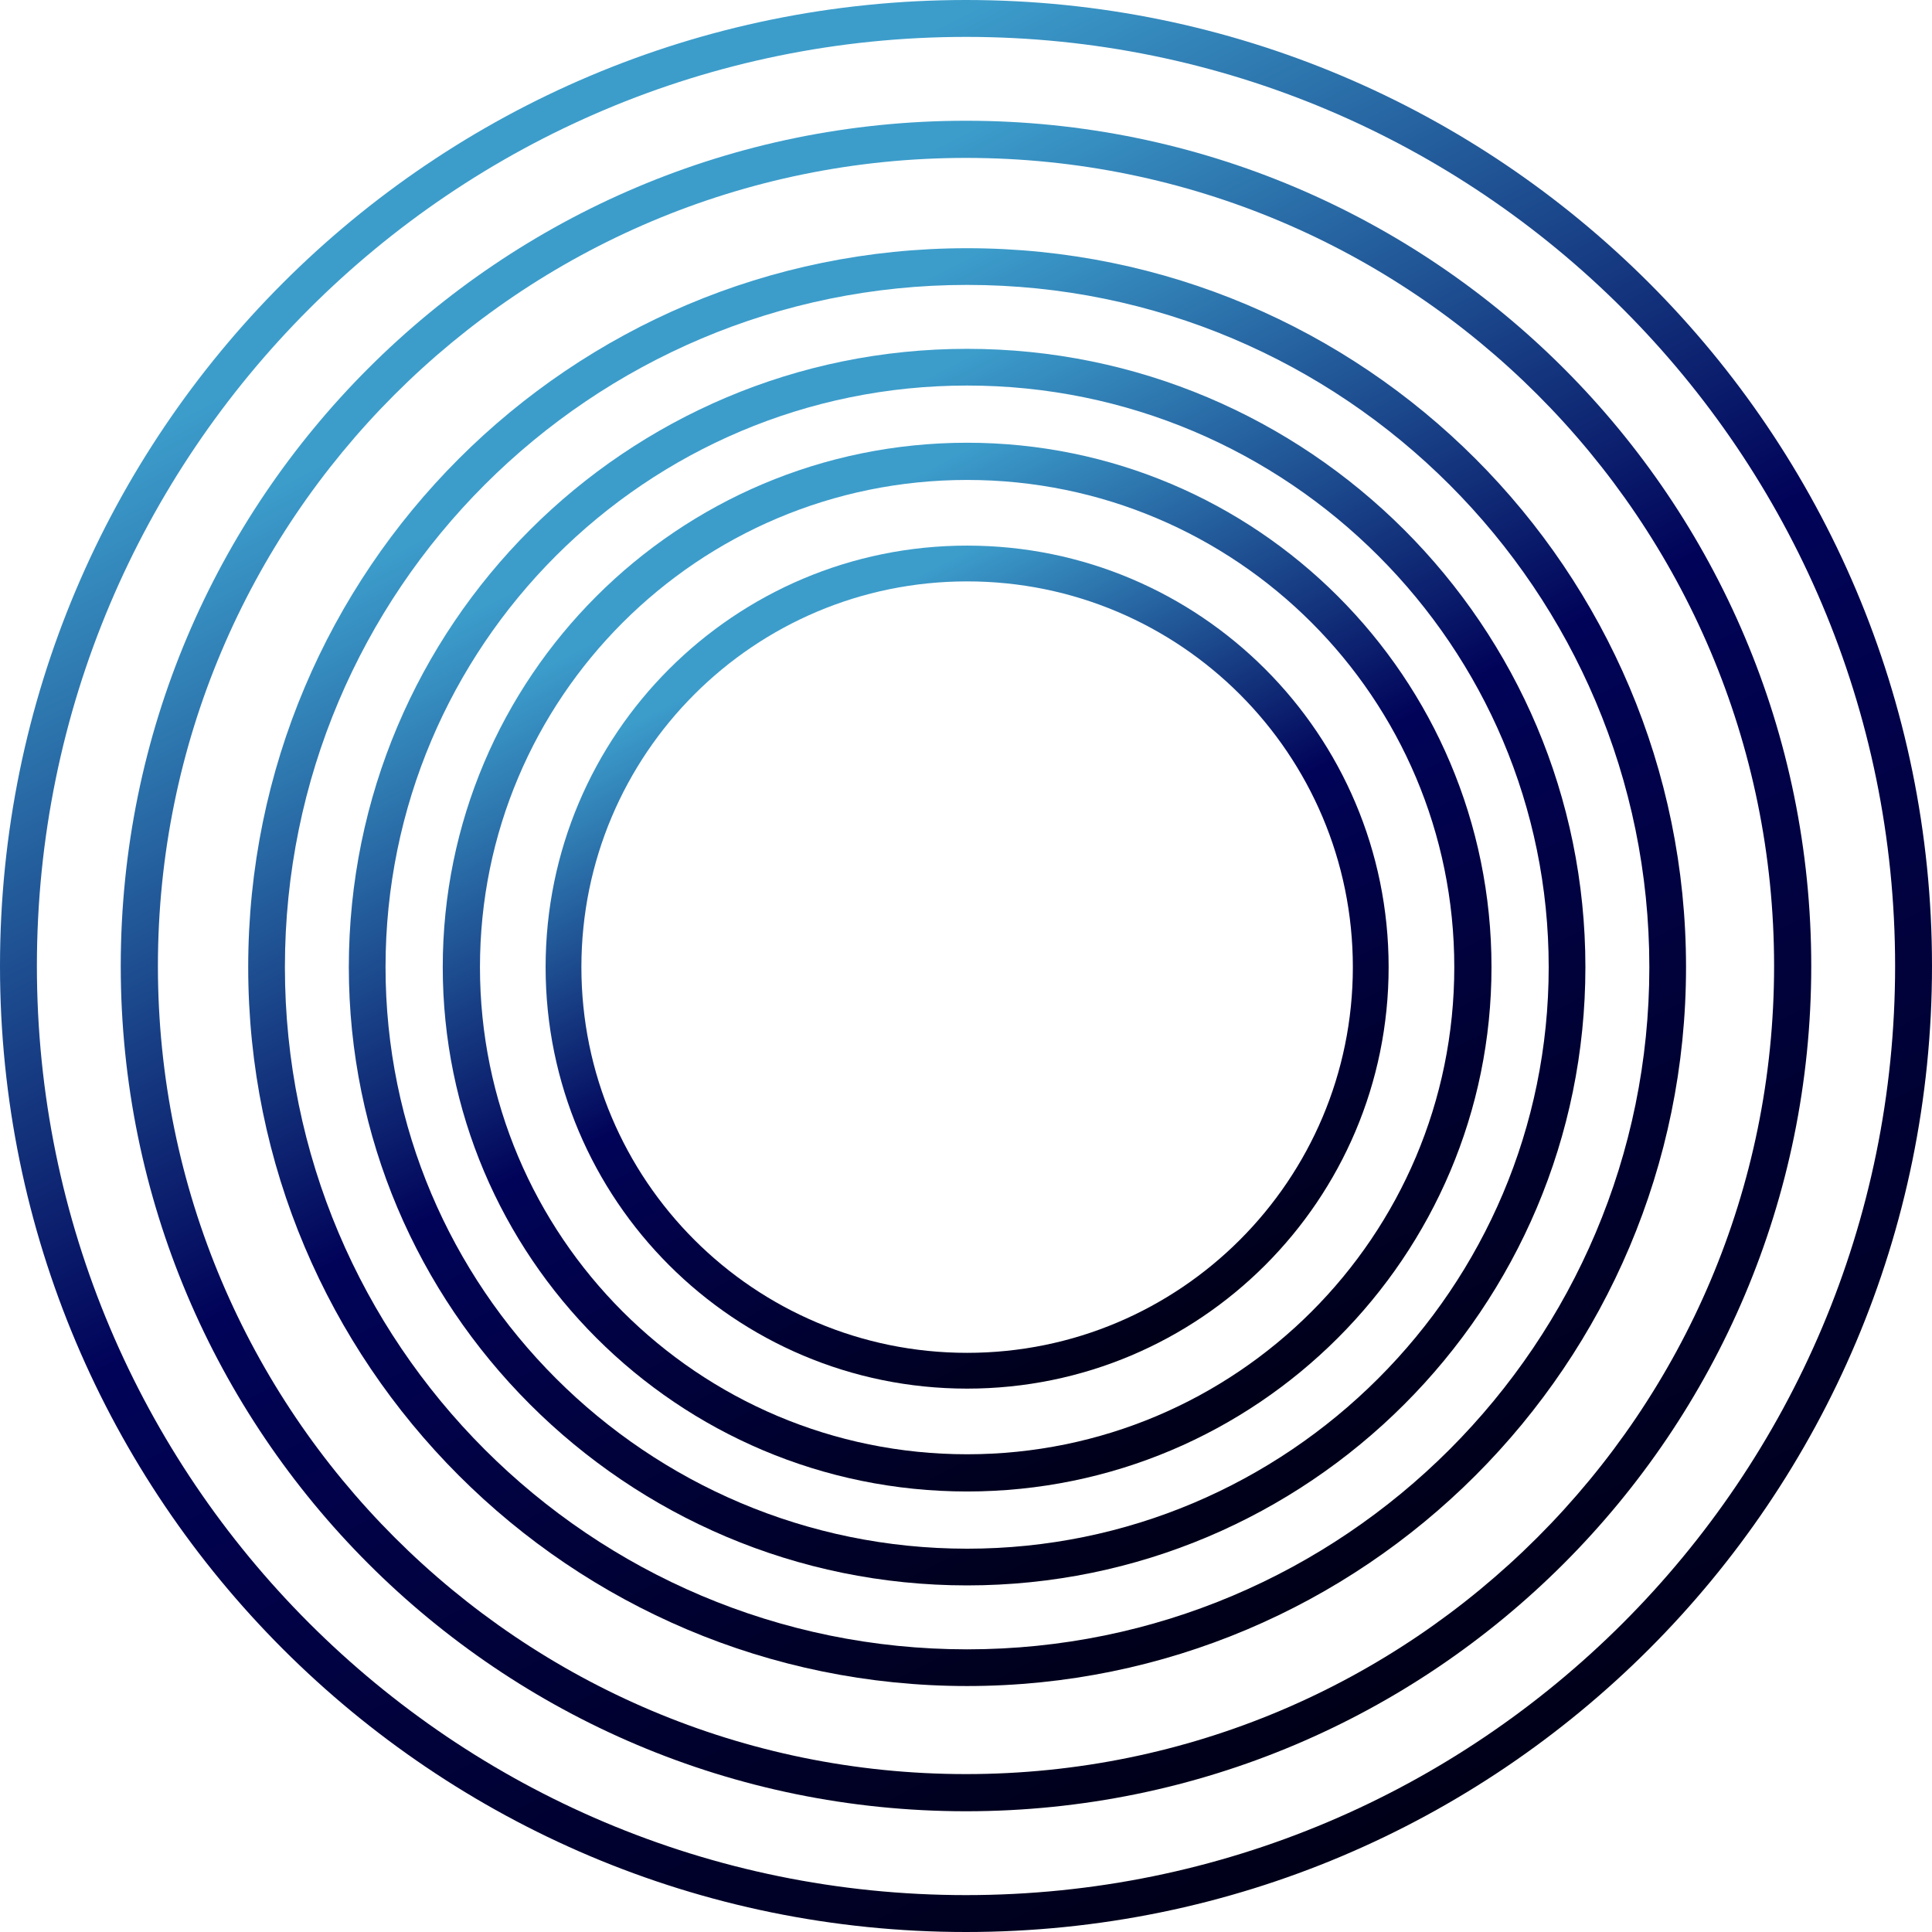 <svg width="514" height="514" viewBox="0 0 514 514" fill="none" xmlns="http://www.w3.org/2000/svg">
<path d="M359.92 257.296C359.92 200.62 313.975 154.675 257.298 154.675C200.622 154.675 154.677 200.62 154.677 257.296C154.677 313.973 200.622 359.918 257.298 359.918V369.436C195.365 369.436 145.158 319.23 145.158 257.296C145.158 195.363 195.365 145.156 257.298 145.156C319.231 145.156 369.438 195.363 369.438 257.296C369.438 319.23 319.231 369.436 257.298 369.436V359.918C313.975 359.918 359.92 313.973 359.92 257.296Z" fill="url(#paint0_linear_230_922)"/>
<path d="M386.906 257.295C386.906 185.715 328.879 127.687 257.299 127.687C185.719 127.687 127.691 185.715 127.691 257.295C127.691 328.875 185.719 386.902 257.299 386.902V396.801C180.252 396.801 117.793 334.342 117.793 257.295C117.793 180.248 180.252 117.789 257.299 117.789C334.346 117.789 396.805 180.248 396.805 257.295C396.805 334.342 334.346 396.801 257.299 396.801V386.902C328.879 386.902 386.906 328.875 386.906 257.295Z" fill="url(#paint1_linear_230_922)"/>
<path d="M412.023 257.297C412.023 171.844 342.749 102.57 257.297 102.57C171.844 102.57 102.57 171.844 102.57 257.297C102.57 342.749 171.844 412.023 257.297 412.023V421.788C166.45 421.788 92.805 348.143 92.805 257.297C92.805 166.45 166.45 92.805 257.297 92.805C348.143 92.805 421.788 166.45 421.788 257.297C421.788 348.143 348.143 421.788 257.297 421.788V412.023C342.749 412.023 412.023 342.749 412.023 257.297Z" fill="url(#paint2_linear_230_922)"/>
<path d="M438.799 257.298C438.799 157.057 357.538 75.797 257.298 75.797C157.057 75.797 75.797 157.057 75.797 257.298C75.797 357.538 157.057 438.799 257.298 438.799V448.561C151.666 448.561 66.035 362.929 66.035 257.298C66.035 151.666 151.666 66.035 257.298 66.035C362.929 66.035 448.561 151.666 448.561 257.298C448.561 362.929 362.929 448.561 257.298 448.561V438.799C357.538 438.799 438.799 357.538 438.799 257.298Z" fill="url(#paint3_linear_230_922)"/>
<path d="M471.99 257C471.99 138.264 375.736 42.01 257 42.01C138.264 42.01 42.01 138.264 42.01 257C42.01 375.736 138.264 471.99 257 471.99V481.875C132.805 481.875 32.125 381.195 32.125 257C32.125 132.805 132.805 32.125 257 32.125C381.195 32.125 481.875 132.805 481.875 257C481.875 381.195 381.195 481.875 257 481.875V471.99C375.736 471.99 471.99 375.736 471.99 257Z" fill="url(#paint4_linear_230_922)"/>
<path d="M504.186 257C504.186 120.483 393.517 9.814 257 9.814C120.483 9.814 9.814 120.483 9.814 257C9.814 393.517 120.483 504.186 257 504.186V514C115.063 514 0 398.937 0 257C0 115.063 115.063 0 257 0C398.937 0 514 115.063 514 257C514 398.937 398.937 514 257 514V504.186C393.517 504.186 504.186 393.517 504.186 257Z" fill="url(#paint5_linear_230_922)"/>
<defs>
<linearGradient id="paint0_linear_230_922" x1="200.574" y1="126.394" x2="319.041" y2="356.128" gradientUnits="userSpaceOnUse">
<stop offset="0.168" stop-color="#3C9DCB"/>
<stop offset="0.534" stop-color="#010359"/>
<stop offset="1" stop-color="#000016"/>
</linearGradient>
<linearGradient id="paint1_linear_230_922" x1="186.732" y1="94.448" x2="334.108" y2="380.244" gradientUnits="userSpaceOnUse">
<stop offset="0.168" stop-color="#3C9DCB"/>
<stop offset="0.534" stop-color="#010359"/>
<stop offset="1" stop-color="#000016"/>
</linearGradient>
<linearGradient id="paint2_linear_230_922" x1="174.091" y1="65.283" x2="347.863" y2="402.267" gradientUnits="userSpaceOnUse">
<stop offset="0.168" stop-color="#3C9DCB"/>
<stop offset="0.534" stop-color="#010359"/>
<stop offset="1" stop-color="#000016"/>
</linearGradient>
<linearGradient id="paint3_linear_230_922" x1="160.55" y1="34.034" x2="362.604" y2="425.862" gradientUnits="userSpaceOnUse">
<stop offset="0.168" stop-color="#3C9DCB"/>
<stop offset="0.534" stop-color="#010359"/>
<stop offset="1" stop-color="#000016"/>
</linearGradient>
<linearGradient id="paint4_linear_230_922" x1="143.25" y1="-5.5" x2="380.813" y2="455.188" gradientUnits="userSpaceOnUse">
<stop offset="0.168" stop-color="#3C9DCB"/>
<stop offset="0.534" stop-color="#010359"/>
<stop offset="1" stop-color="#000016"/>
</linearGradient>
<linearGradient id="paint5_linear_230_922" x1="127" y1="-43" x2="398.5" y2="483.5" gradientUnits="userSpaceOnUse">
<stop offset="0.168" stop-color="#3C9DCB"/>
<stop offset="0.534" stop-color="#010359"/>
<stop offset="1" stop-color="#000016"/>
</linearGradient>
</defs>
</svg>

